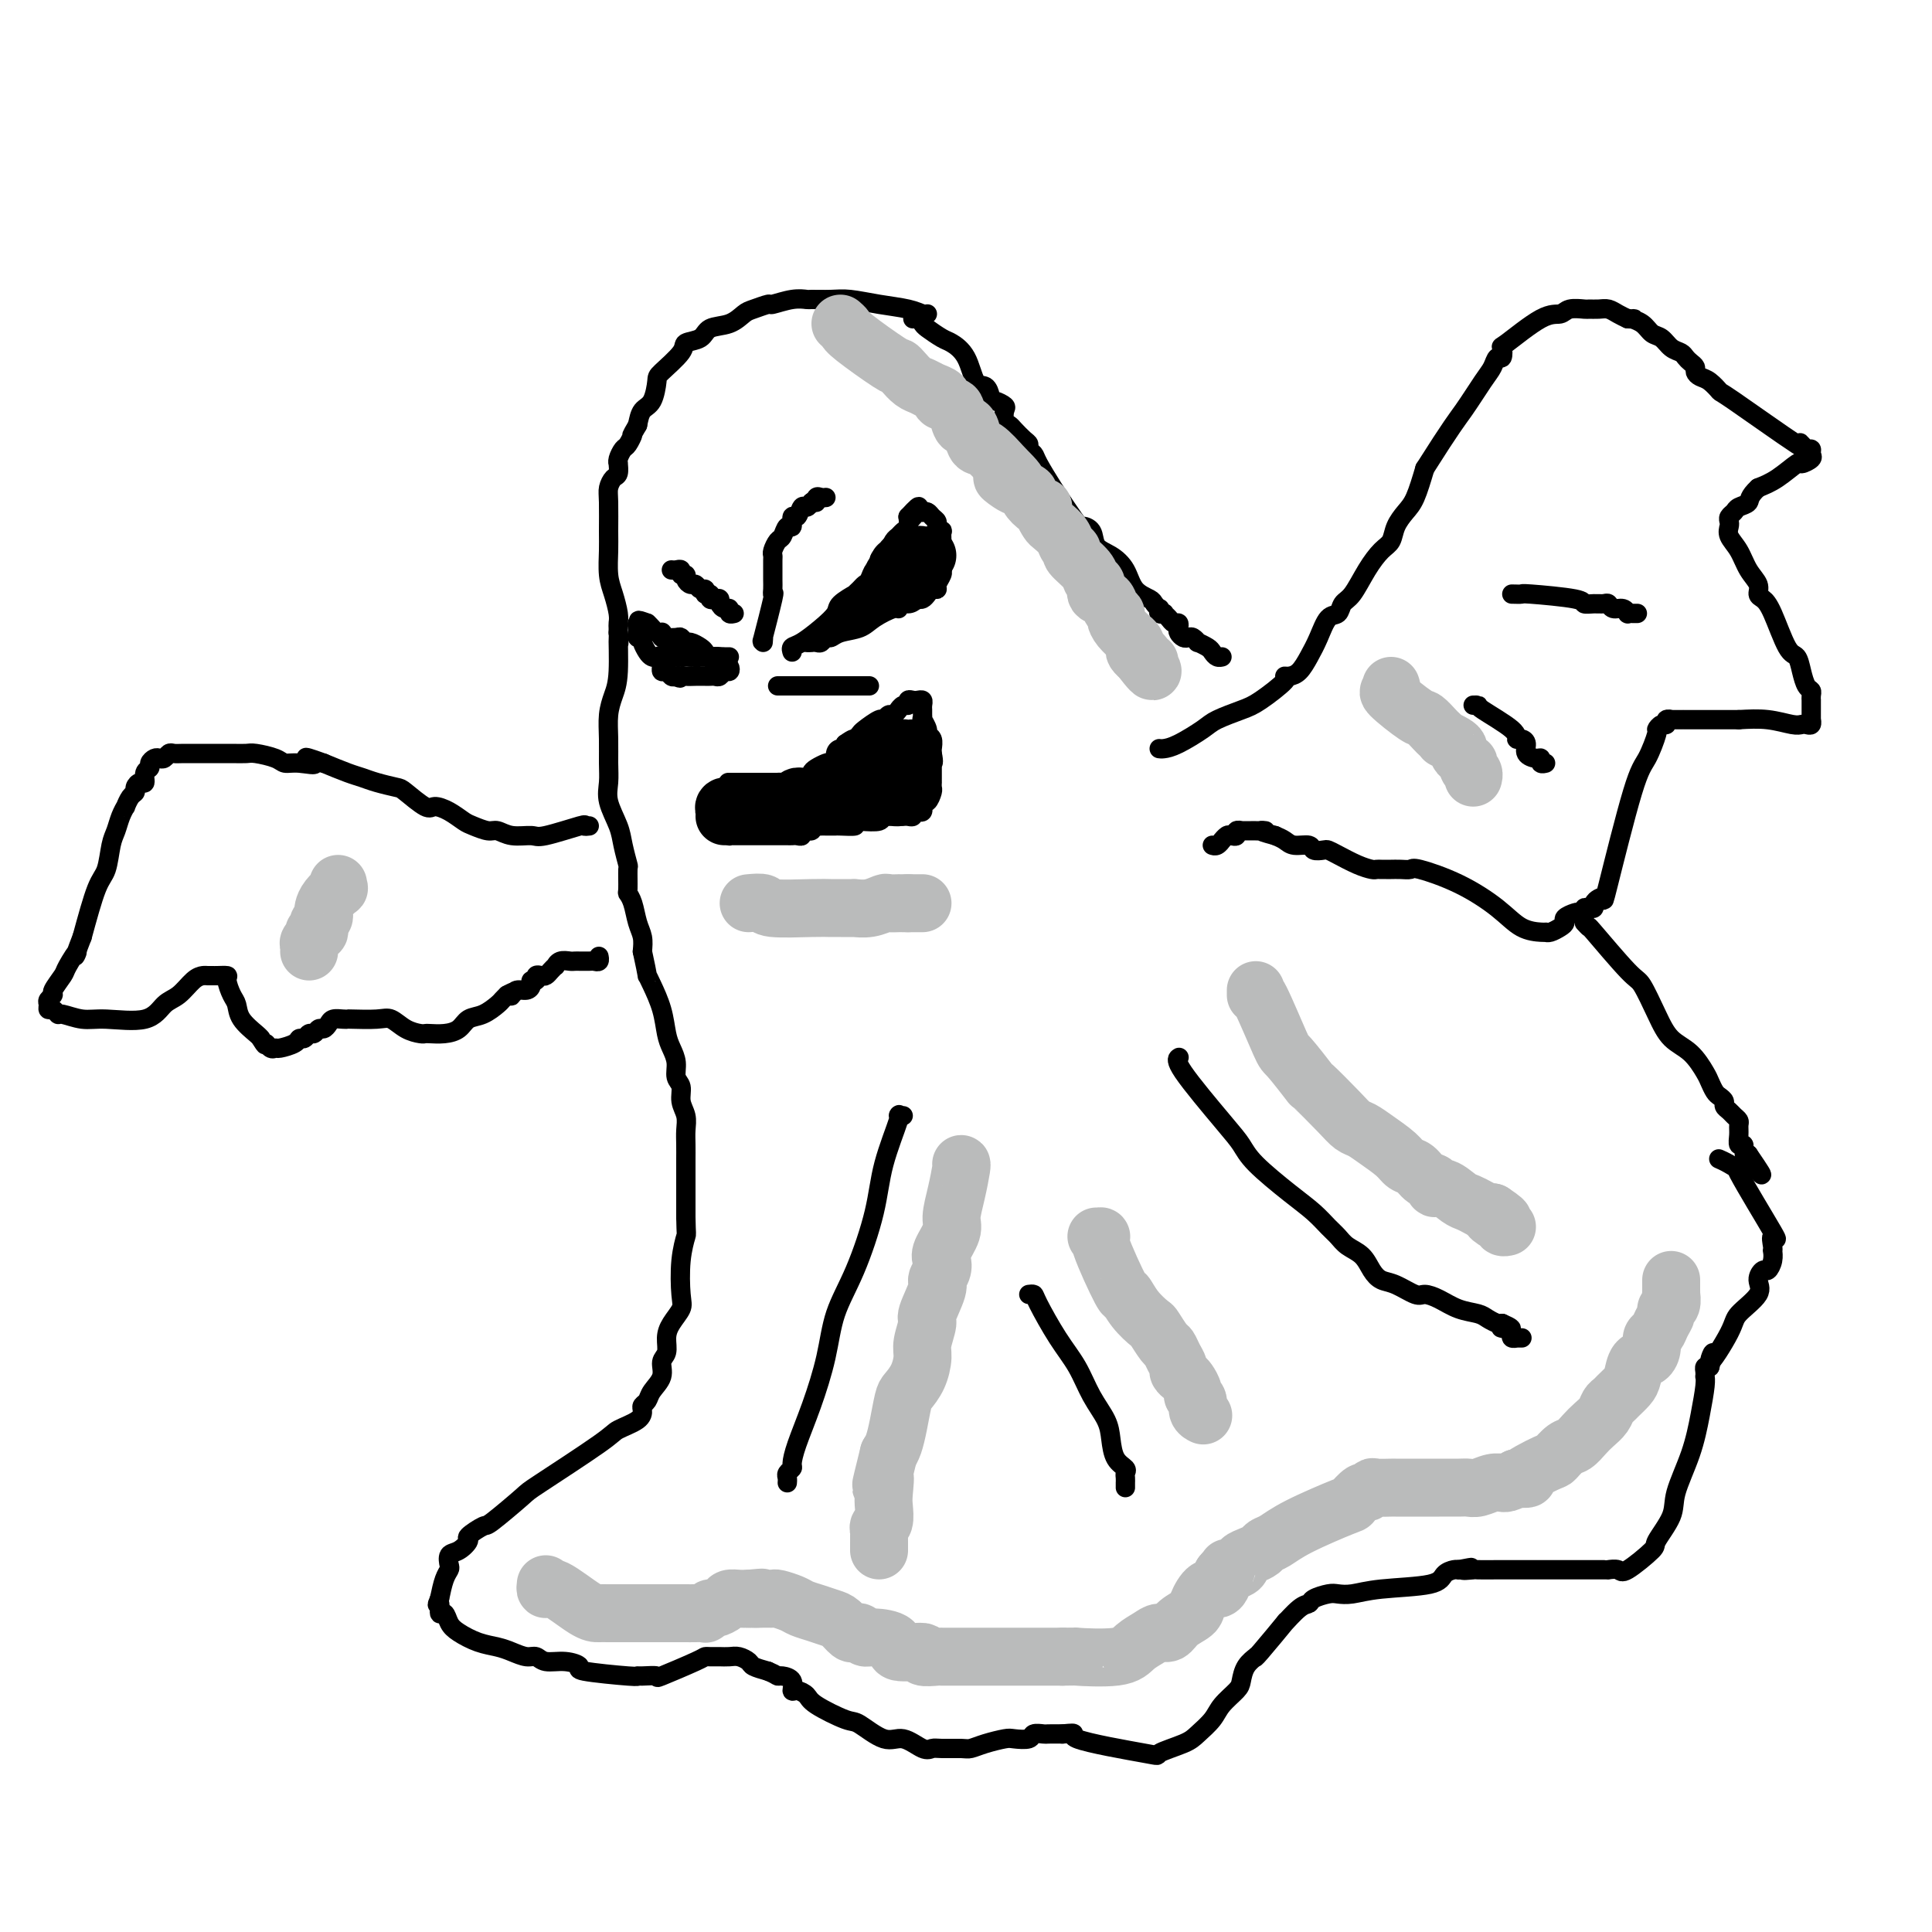<svg viewBox='0 0 400 400' version='1.1' xmlns='http://www.w3.org/2000/svg' xmlns:xlink='http://www.w3.org/1999/xlink'><g fill='none' stroke='#000000' stroke-width='4' stroke-linecap='round' stroke-linejoin='round'><path d='M192,65c-0.223,0.091 -0.445,0.182 -1,0c-0.555,-0.182 -1.442,-0.637 -3,-1c-1.558,-0.363 -3.789,-0.633 -6,-1c-2.211,-0.367 -4.404,-0.832 -6,-1c-1.596,-0.168 -2.596,-0.041 -4,0c-1.404,0.041 -3.211,-0.004 -4,0c-0.789,0.004 -0.561,0.057 -1,0c-0.439,-0.057 -1.545,-0.224 -3,0c-1.455,0.224 -3.259,0.837 -4,1c-0.741,0.163 -0.419,-0.126 -1,0c-0.581,0.126 -2.065,0.668 -3,1c-0.935,0.332 -1.319,0.456 -2,1c-0.681,0.544 -1.657,1.509 -3,2c-1.343,0.491 -3.054,0.510 -4,1c-0.946,0.490 -1.129,1.452 -2,2c-0.871,0.548 -2.432,0.682 -3,1c-0.568,0.318 -0.145,0.819 -1,2c-0.855,1.181 -2.989,3.043 -4,4c-1.011,0.957 -0.900,1.009 -1,2c-0.100,0.991 -0.412,2.921 -1,4c-0.588,1.079 -1.454,1.308 -2,2c-0.546,0.692 -0.773,1.846 -1,3'/><path d='M132,88c-1.725,2.970 -1.036,1.896 -1,2c0.036,0.104 -0.579,1.385 -1,2c-0.421,0.615 -0.648,0.564 -1,1c-0.352,0.436 -0.829,1.359 -1,2c-0.171,0.641 -0.035,1.001 0,1c0.035,-0.001 -0.029,-0.362 0,0c0.029,0.362 0.151,1.448 0,2c-0.151,0.552 -0.576,0.572 -1,1c-0.424,0.428 -0.846,1.265 -1,2c-0.154,0.735 -0.038,1.367 0,3c0.038,1.633 -0.000,4.265 0,6c0.000,1.735 0.038,2.573 0,4c-0.038,1.427 -0.154,3.443 0,5c0.154,1.557 0.577,2.655 1,4c0.423,1.345 0.845,2.938 1,4c0.155,1.062 0.042,1.594 0,2c-0.042,0.406 -0.012,0.688 0,1c0.012,0.312 0.006,0.656 0,1'/><path d='M128,131c0.298,4.511 0.041,0.789 0,1c-0.041,0.211 0.132,4.356 0,7c-0.132,2.644 -0.571,3.789 -1,5c-0.429,1.211 -0.849,2.489 -1,4c-0.151,1.511 -0.034,3.254 0,5c0.034,1.746 -0.016,3.494 0,5c0.016,1.506 0.099,2.769 0,4c-0.099,1.231 -0.380,2.431 0,4c0.380,1.569 1.423,3.507 2,5c0.577,1.493 0.690,2.543 1,4c0.310,1.457 0.818,3.323 1,4c0.182,0.677 0.037,0.166 0,1c-0.037,0.834 0.032,3.013 0,4c-0.032,0.987 -0.166,0.781 0,1c0.166,0.219 0.632,0.863 1,2c0.368,1.137 0.637,2.768 1,4c0.363,1.232 0.818,2.066 1,3c0.182,0.934 0.091,1.967 0,3'/><path d='M133,197c1.278,5.869 0.972,5.042 1,5c0.028,-0.042 0.390,0.701 1,2c0.610,1.299 1.469,3.153 2,5c0.531,1.847 0.735,3.687 1,5c0.265,1.313 0.592,2.098 1,3c0.408,0.902 0.898,1.921 1,3c0.102,1.079 -0.183,2.217 0,3c0.183,0.783 0.834,1.209 1,2c0.166,0.791 -0.152,1.946 0,3c0.152,1.054 0.773,2.007 1,3c0.227,0.993 0.061,2.024 0,3c-0.061,0.976 -0.016,1.896 0,3c0.016,1.104 0.004,2.393 0,3c-0.004,0.607 -0.001,0.531 0,1c0.001,0.469 0.000,1.482 0,2c-0.000,0.518 -0.000,0.541 0,1c0.000,0.459 0.000,1.354 0,2c-0.000,0.646 -0.000,1.042 0,2c0.000,0.958 0.000,2.479 0,4'/><path d='M142,252c0.059,3.955 0.205,3.342 0,4c-0.205,0.658 -0.763,2.588 -1,5c-0.237,2.412 -0.153,5.308 0,7c0.153,1.692 0.377,2.182 0,3c-0.377,0.818 -1.353,1.965 -2,3c-0.647,1.035 -0.965,1.957 -1,3c-0.035,1.043 0.212,2.205 0,3c-0.212,0.795 -0.884,1.221 -1,2c-0.116,0.779 0.323,1.910 0,3c-0.323,1.090 -1.407,2.140 -2,3c-0.593,0.860 -0.695,1.529 -1,2c-0.305,0.471 -0.814,0.743 -1,1c-0.186,0.257 -0.050,0.500 0,1c0.050,0.500 0.015,1.257 -1,2c-1.015,0.743 -3.012,1.471 -4,2c-0.988,0.529 -0.969,0.858 -4,3c-3.031,2.142 -9.111,6.098 -12,8c-2.889,1.902 -2.587,1.751 -4,3c-1.413,1.249 -4.542,3.897 -6,5c-1.458,1.103 -1.246,0.662 -2,1c-0.754,0.338 -2.475,1.456 -3,2c-0.525,0.544 0.147,0.512 0,1c-0.147,0.488 -1.114,1.494 -2,2c-0.886,0.506 -1.690,0.511 -2,1c-0.310,0.489 -0.124,1.461 0,2c0.124,0.539 0.187,0.645 0,1c-0.187,0.355 -0.625,0.959 -1,2c-0.375,1.041 -0.688,2.521 -1,4'/><path d='M91,331c-0.915,2.109 -0.202,0.883 0,1c0.202,0.117 -0.106,1.579 0,2c0.106,0.421 0.626,-0.200 1,0c0.374,0.200 0.603,1.219 1,2c0.397,0.781 0.964,1.324 2,2c1.036,0.676 2.543,1.487 4,2c1.457,0.513 2.864,0.730 4,1c1.136,0.270 2.001,0.593 3,1c0.999,0.407 2.133,0.897 3,1c0.867,0.103 1.467,-0.180 2,0c0.533,0.180 0.998,0.822 2,1c1.002,0.178 2.541,-0.110 4,0c1.459,0.110 2.836,0.618 3,1c0.164,0.382 -0.886,0.637 1,1c1.886,0.363 6.709,0.832 9,1c2.291,0.168 2.050,0.035 2,0c-0.050,-0.035 0.091,0.029 1,0c0.909,-0.029 2.586,-0.151 3,0c0.414,0.151 -0.436,0.576 1,0c1.436,-0.576 5.157,-2.155 7,-3c1.843,-0.845 1.806,-0.958 2,-1c0.194,-0.042 0.618,-0.012 1,0c0.382,0.012 0.722,0.006 1,0c0.278,-0.006 0.493,-0.013 1,0c0.507,0.013 1.307,0.045 2,0c0.693,-0.045 1.278,-0.167 2,0c0.722,0.167 1.579,0.622 2,1c0.421,0.378 0.406,0.679 1,1c0.594,0.321 1.797,0.660 3,1'/><path d='M159,346c1.663,0.698 1.821,0.943 2,1c0.179,0.057 0.381,-0.073 1,0c0.619,0.073 1.656,0.350 2,1c0.344,0.650 -0.006,1.674 0,2c0.006,0.326 0.369,-0.045 1,0c0.631,0.045 1.530,0.507 2,1c0.470,0.493 0.512,1.016 2,2c1.488,0.984 4.422,2.429 6,3c1.578,0.571 1.799,0.268 3,1c1.201,0.732 3.384,2.497 5,3c1.616,0.503 2.667,-0.258 4,0c1.333,0.258 2.947,1.534 4,2c1.053,0.466 1.544,0.122 2,0c0.456,-0.122 0.879,-0.022 2,0c1.121,0.022 2.942,-0.033 4,0c1.058,0.033 1.352,0.153 2,0c0.648,-0.153 1.650,-0.581 3,-1c1.350,-0.419 3.048,-0.830 4,-1c0.952,-0.170 1.157,-0.098 2,0c0.843,0.098 2.325,0.222 3,0c0.675,-0.222 0.542,-0.792 1,-1c0.458,-0.208 1.508,-0.056 2,0c0.492,0.056 0.426,0.016 1,0c0.574,-0.016 1.787,-0.008 3,0'/><path d='M220,359c4.346,-0.413 0.710,0.056 3,1c2.290,0.944 10.504,2.363 14,3c3.496,0.637 2.272,0.491 3,0c0.728,-0.491 3.407,-1.329 5,-2c1.593,-0.671 2.101,-1.176 3,-2c0.899,-0.824 2.190,-1.967 3,-3c0.810,-1.033 1.139,-1.955 2,-3c0.861,-1.045 2.256,-2.214 3,-3c0.744,-0.786 0.839,-1.189 1,-2c0.161,-0.811 0.388,-2.031 1,-3c0.612,-0.969 1.608,-1.689 2,-2c0.392,-0.311 0.181,-0.213 0,0c-0.181,0.213 -0.332,0.541 1,-1c1.332,-1.541 4.148,-4.952 5,-6c0.852,-1.048 -0.259,0.265 0,0c0.259,-0.265 1.889,-2.110 3,-3c1.111,-0.890 1.703,-0.826 2,-1c0.297,-0.174 0.299,-0.586 1,-1c0.701,-0.414 2.100,-0.831 3,-1c0.900,-0.169 1.301,-0.090 2,0c0.699,0.090 1.696,0.192 3,0c1.304,-0.192 2.913,-0.678 6,-1c3.087,-0.322 7.650,-0.478 10,-1c2.350,-0.522 2.485,-1.408 3,-2c0.515,-0.592 1.408,-0.890 2,-1c0.592,-0.110 0.883,-0.031 1,0c0.117,0.031 0.058,0.016 0,0'/><path d='M302,325c4.749,-0.928 1.622,-0.249 1,0c-0.622,0.249 1.262,0.067 2,0c0.738,-0.067 0.331,-0.018 1,0c0.669,0.018 2.415,0.005 4,0c1.585,-0.005 3.007,-0.001 5,0c1.993,0.001 4.555,0.000 6,0c1.445,-0.000 1.774,-0.000 3,0c1.226,0.000 3.350,0.000 4,0c0.650,-0.000 -0.176,-0.000 0,0c0.176,0.000 1.352,0.000 2,0c0.648,-0.000 0.769,-0.001 1,0c0.231,0.001 0.572,0.004 1,0c0.428,-0.004 0.942,-0.015 1,0c0.058,0.015 -0.341,0.057 0,0c0.341,-0.057 1.423,-0.213 2,0c0.577,0.213 0.649,0.794 2,0c1.351,-0.794 3.979,-2.965 5,-4c1.021,-1.035 0.434,-0.936 1,-2c0.566,-1.064 2.285,-3.293 3,-5c0.715,-1.707 0.426,-2.892 1,-5c0.574,-2.108 2.010,-5.138 3,-8c0.990,-2.862 1.533,-5.554 2,-8c0.467,-2.446 0.856,-4.645 1,-6c0.144,-1.355 0.041,-1.866 0,-2c-0.041,-0.134 -0.021,0.108 0,0c0.021,-0.108 0.044,-0.568 0,-1c-0.044,-0.432 -0.155,-0.838 0,-1c0.155,-0.162 0.578,-0.081 1,0'/><path d='M354,283c1.628,-5.791 -0.300,-1.270 0,-1c0.300,0.270 2.830,-3.711 4,-6c1.170,-2.289 0.982,-2.885 2,-4c1.018,-1.115 3.243,-2.749 4,-4c0.757,-1.251 0.045,-2.118 0,-3c-0.045,-0.882 0.576,-1.777 1,-2c0.424,-0.223 0.650,0.226 1,0c0.350,-0.226 0.824,-1.128 1,-2c0.176,-0.872 0.054,-1.714 0,-2c-0.054,-0.286 -0.041,-0.016 0,0c0.041,0.016 0.111,-0.222 0,-1c-0.111,-0.778 -0.403,-2.096 0,-2c0.403,0.096 1.502,1.605 0,-1c-1.502,-2.605 -5.604,-9.325 -7,-12c-1.396,-2.675 -0.086,-1.305 0,-1c0.086,0.305 -1.054,-0.456 -2,-1c-0.946,-0.544 -1.699,-0.870 -2,-1c-0.301,-0.130 -0.151,-0.065 0,0'/><path d='M189,66c0.318,-0.098 0.636,-0.196 1,0c0.364,0.196 0.773,0.686 1,1c0.227,0.314 0.273,0.453 1,1c0.727,0.547 2.135,1.504 3,2c0.865,0.496 1.188,0.532 2,1c0.812,0.468 2.112,1.369 3,3c0.888,1.631 1.364,3.991 2,5c0.636,1.009 1.432,0.666 2,1c0.568,0.334 0.909,1.345 1,2c0.091,0.655 -0.067,0.953 0,1c0.067,0.047 0.361,-0.156 1,0c0.639,0.156 1.623,0.671 2,1c0.377,0.329 0.146,0.473 0,1c-0.146,0.527 -0.207,1.436 0,2c0.207,0.564 0.681,0.781 1,1c0.319,0.219 0.481,0.440 1,1c0.519,0.560 1.394,1.460 2,2c0.606,0.540 0.943,0.721 1,1c0.057,0.279 -0.164,0.655 0,1c0.164,0.345 0.714,0.660 1,1c0.286,0.340 0.308,0.707 1,2c0.692,1.293 2.055,3.512 3,5c0.945,1.488 1.473,2.244 2,3'/><path d='M220,104c3.885,5.755 3.597,5.144 4,5c0.403,-0.144 1.496,0.181 2,1c0.504,0.819 0.419,2.131 1,3c0.581,0.869 1.829,1.293 3,2c1.171,0.707 2.265,1.696 3,3c0.735,1.304 1.111,2.923 2,4c0.889,1.077 2.290,1.613 3,2c0.710,0.387 0.730,0.626 1,1c0.270,0.374 0.789,0.884 1,1c0.211,0.116 0.112,-0.162 0,0c-0.112,0.162 -0.237,0.765 0,1c0.237,0.235 0.838,0.101 1,0c0.162,-0.101 -0.114,-0.167 0,0c0.114,0.167 0.618,0.569 1,1c0.382,0.431 0.641,0.890 1,1c0.359,0.110 0.817,-0.128 1,0c0.183,0.128 0.090,0.622 0,1c-0.090,0.378 -0.178,0.641 0,1c0.178,0.359 0.620,0.813 1,1c0.380,0.187 0.697,0.106 1,0c0.303,-0.106 0.592,-0.236 1,0c0.408,0.236 0.935,0.837 1,1c0.065,0.163 -0.333,-0.114 0,0c0.333,0.114 1.396,0.619 2,1c0.604,0.381 0.750,0.638 1,1c0.250,0.362 0.606,0.828 1,1c0.394,0.172 0.827,0.049 1,0c0.173,-0.049 0.087,-0.025 0,0'/><path d='M240,155c0.220,0.035 0.439,0.069 1,0c0.561,-0.069 1.463,-0.243 3,-1c1.537,-0.757 3.709,-2.098 5,-3c1.291,-0.902 1.701,-1.366 3,-2c1.299,-0.634 3.489,-1.437 5,-2c1.511,-0.563 2.344,-0.884 4,-2c1.656,-1.116 4.134,-3.025 5,-4c0.866,-0.975 0.119,-1.015 0,-1c-0.119,0.015 0.391,0.084 1,0c0.609,-0.084 1.319,-0.322 2,-1c0.681,-0.678 1.334,-1.796 2,-3c0.666,-1.204 1.347,-2.494 2,-4c0.653,-1.506 1.280,-3.228 2,-4c0.720,-0.772 1.533,-0.595 2,-1c0.467,-0.405 0.587,-1.392 1,-2c0.413,-0.608 1.118,-0.837 2,-2c0.882,-1.163 1.941,-3.260 3,-5c1.059,-1.740 2.118,-3.124 3,-4c0.882,-0.876 1.587,-1.243 2,-2c0.413,-0.757 0.533,-1.904 1,-3c0.467,-1.096 1.279,-2.141 2,-3c0.721,-0.859 1.349,-1.531 2,-3c0.651,-1.469 1.326,-3.734 2,-6'/><path d='M295,97c5.621,-8.891 6.673,-10.117 8,-12c1.327,-1.883 2.931,-4.421 4,-6c1.069,-1.579 1.605,-2.198 2,-3c0.395,-0.802 0.650,-1.788 1,-2c0.350,-0.212 0.794,0.351 1,0c0.206,-0.351 0.175,-1.614 0,-2c-0.175,-0.386 -0.495,0.107 1,-1c1.495,-1.107 4.805,-3.813 7,-5c2.195,-1.187 3.273,-0.854 4,-1c0.727,-0.146 1.101,-0.772 2,-1c0.899,-0.228 2.324,-0.058 3,0c0.676,0.058 0.604,0.005 1,0c0.396,-0.005 1.261,0.040 2,0c0.739,-0.040 1.353,-0.165 2,0c0.647,0.165 1.328,0.618 2,1c0.672,0.382 1.336,0.691 2,1'/><path d='M337,66c2.297,0.124 1.038,-0.065 1,0c-0.038,0.065 1.145,0.385 2,1c0.855,0.615 1.381,1.527 2,2c0.619,0.473 1.331,0.508 2,1c0.669,0.492 1.293,1.441 2,2c0.707,0.559 1.495,0.727 2,1c0.505,0.273 0.726,0.651 1,1c0.274,0.349 0.601,0.670 1,1c0.399,0.330 0.871,0.671 1,1c0.129,0.329 -0.086,0.647 0,1c0.086,0.353 0.474,0.741 1,1c0.526,0.259 1.191,0.388 2,1c0.809,0.612 1.761,1.708 2,2c0.239,0.292 -0.234,-0.219 3,2c3.234,2.219 10.177,7.168 13,9c2.823,1.832 1.526,0.546 1,0c-0.526,-0.546 -0.283,-0.354 0,0c0.283,0.354 0.604,0.870 1,1c0.396,0.130 0.866,-0.125 1,0c0.134,0.125 -0.067,0.632 0,1c0.067,0.368 0.402,0.599 0,1c-0.402,0.401 -1.541,0.974 -2,1c-0.459,0.026 -0.239,-0.493 -1,0c-0.761,0.493 -2.503,1.998 -4,3c-1.497,1.002 -2.748,1.501 -4,2'/><path d='M364,101c-2.045,1.869 -1.658,2.543 -2,3c-0.342,0.457 -1.412,0.699 -2,1c-0.588,0.301 -0.695,0.660 -1,1c-0.305,0.340 -0.808,0.659 -1,1c-0.192,0.341 -0.074,0.703 0,1c0.074,0.297 0.105,0.530 0,1c-0.105,0.470 -0.344,1.176 0,2c0.344,0.824 1.272,1.764 2,3c0.728,1.236 1.258,2.767 2,4c0.742,1.233 1.697,2.170 2,3c0.303,0.830 -0.045,1.555 0,2c0.045,0.445 0.484,0.611 1,1c0.516,0.389 1.108,1.001 2,3c0.892,1.999 2.085,5.386 3,7c0.915,1.614 1.552,1.454 2,2c0.448,0.546 0.709,1.797 1,3c0.291,1.203 0.614,2.359 1,3c0.386,0.641 0.835,0.766 1,1c0.165,0.234 0.044,0.578 0,1c-0.044,0.422 -0.012,0.921 0,1c0.012,0.079 0.004,-0.262 0,0c-0.004,0.262 -0.004,1.128 0,2c0.004,0.872 0.012,1.750 0,2c-0.012,0.250 -0.046,-0.128 0,0c0.046,0.128 0.170,0.763 0,1c-0.170,0.237 -0.634,0.077 -1,0c-0.366,-0.077 -0.634,-0.072 -1,0c-0.366,0.072 -0.829,0.212 -2,0c-1.171,-0.212 -3.049,-0.775 -5,-1c-1.951,-0.225 -3.976,-0.113 -6,0'/><path d='M360,149c-3.764,0.001 -5.673,0.004 -8,0c-2.327,-0.004 -5.071,-0.016 -6,0c-0.929,0.016 -0.043,0.061 0,0c0.043,-0.061 -0.757,-0.227 -1,0c-0.243,0.227 0.073,0.848 0,1c-0.073,0.152 -0.534,-0.165 -1,0c-0.466,0.165 -0.938,0.813 -1,1c-0.062,0.187 0.285,-0.087 0,1c-0.285,1.087 -1.204,3.534 -2,5c-0.796,1.466 -1.471,1.951 -3,7c-1.529,5.049 -3.911,14.663 -5,19c-1.089,4.337 -0.883,3.397 -1,3c-0.117,-0.397 -0.557,-0.251 -1,0c-0.443,0.251 -0.889,0.607 -1,1c-0.111,0.393 0.114,0.824 0,1c-0.114,0.176 -0.567,0.099 -1,0c-0.433,-0.099 -0.847,-0.219 -1,0c-0.153,0.219 -0.044,0.777 0,1c0.044,0.223 0.022,0.112 0,0'/><path d='M328,189c-0.818,0.477 -0.862,0.169 -1,0c-0.138,-0.169 -0.369,-0.199 -1,0c-0.631,0.199 -1.661,0.628 -2,1c-0.339,0.372 0.015,0.688 0,1c-0.015,0.312 -0.397,0.620 -1,1c-0.603,0.380 -1.427,0.833 -2,1c-0.573,0.167 -0.895,0.048 -1,0c-0.105,-0.048 0.006,-0.025 0,0c-0.006,0.025 -0.128,0.052 -1,0c-0.872,-0.052 -2.495,-0.182 -4,-1c-1.505,-0.818 -2.892,-2.324 -5,-4c-2.108,-1.676 -4.936,-3.521 -8,-5c-3.064,-1.479 -6.365,-2.593 -8,-3c-1.635,-0.407 -1.604,-0.109 -2,0c-0.396,0.109 -1.220,0.029 -2,0c-0.780,-0.029 -1.517,-0.007 -2,0c-0.483,0.007 -0.712,-0.000 -1,0c-0.288,0.000 -0.637,0.008 -1,0c-0.363,-0.008 -0.742,-0.030 -1,0c-0.258,0.030 -0.397,0.113 -1,0c-0.603,-0.113 -1.671,-0.421 -3,-1c-1.329,-0.579 -2.917,-1.427 -4,-2c-1.083,-0.573 -1.659,-0.871 -2,-1c-0.341,-0.129 -0.447,-0.090 -1,0c-0.553,0.090 -1.551,0.231 -2,0c-0.449,-0.231 -0.347,-0.835 -1,-1c-0.653,-0.165 -2.060,0.109 -3,0c-0.940,-0.109 -1.411,-0.603 -2,-1c-0.589,-0.397 -1.294,-0.699 -2,-1'/><path d='M264,173c-4.980,-1.309 -2.429,-1.083 -2,-1c0.429,0.083 -1.262,0.021 -2,0c-0.738,-0.021 -0.523,-0.002 -1,0c-0.477,0.002 -1.648,-0.013 -2,0c-0.352,0.013 0.113,0.055 0,0c-0.113,-0.055 -0.805,-0.207 -1,0c-0.195,0.207 0.106,0.772 0,1c-0.106,0.228 -0.620,0.117 -1,0c-0.380,-0.117 -0.627,-0.242 -1,0c-0.373,0.242 -0.871,0.849 -1,1c-0.129,0.151 0.110,-0.155 0,0c-0.110,0.155 -0.568,0.773 -1,1c-0.432,0.227 -0.838,0.065 -1,0c-0.162,-0.065 -0.081,-0.032 0,0'/><path d='M328,191c0.503,0.538 1.005,1.076 1,1c-0.005,-0.076 -0.519,-0.768 1,1c1.519,1.768 5.071,5.994 7,8c1.929,2.006 2.237,1.791 3,3c0.763,1.209 1.983,3.843 3,6c1.017,2.157 1.831,3.839 3,5c1.169,1.161 2.694,1.803 4,3c1.306,1.197 2.392,2.951 3,4c0.608,1.049 0.736,1.394 1,2c0.264,0.606 0.662,1.472 1,2c0.338,0.528 0.615,0.719 1,1c0.385,0.281 0.877,0.653 1,1c0.123,0.347 -0.125,0.670 0,1c0.125,0.330 0.622,0.668 1,1c0.378,0.332 0.636,0.657 1,1c0.364,0.343 0.834,0.704 1,1c0.166,0.296 0.030,0.527 0,1c-0.030,0.473 0.047,1.187 0,2c-0.047,0.813 -0.219,1.723 0,2c0.219,0.277 0.828,-0.079 1,0c0.172,0.079 -0.094,0.594 0,1c0.094,0.406 0.547,0.703 1,1'/><path d='M362,239c5.289,7.689 1.511,2.911 0,1c-1.511,-1.911 -0.756,-0.956 0,0'/><path d='M187,231c-0.504,0.101 -1.008,0.201 -1,0c0.008,-0.201 0.528,-0.704 0,1c-0.528,1.704 -2.105,5.613 -3,9c-0.895,3.387 -1.110,6.251 -2,10c-0.890,3.749 -2.455,8.382 -4,12c-1.545,3.618 -3.069,6.220 -4,9c-0.931,2.780 -1.268,5.739 -2,9c-0.732,3.261 -1.860,6.824 -3,10c-1.140,3.176 -2.291,5.964 -3,8c-0.709,2.036 -0.974,3.320 -1,4c-0.026,0.680 0.189,0.757 0,1c-0.189,0.243 -0.783,0.653 -1,1c-0.217,0.347 -0.059,0.632 0,1c0.059,0.368 0.017,0.819 0,1c-0.017,0.181 -0.008,0.090 0,0'/><path d='M213,268c0.403,-0.052 0.806,-0.104 1,0c0.194,0.104 0.178,0.366 1,2c0.822,1.634 2.483,4.642 4,7c1.517,2.358 2.892,4.067 4,6c1.108,1.933 1.951,4.090 3,6c1.049,1.910 2.306,3.573 3,5c0.694,1.427 0.827,2.620 1,4c0.173,1.380 0.386,2.948 1,4c0.614,1.052 1.629,1.587 2,2c0.371,0.413 0.100,0.703 0,1c-0.100,0.297 -0.027,0.602 0,1c0.027,0.398 0.007,0.890 0,1c-0.007,0.110 -0.002,-0.163 0,0c0.002,0.163 0.001,0.761 0,1c-0.001,0.239 -0.000,0.120 0,0'/><path d='M122,171c-0.505,0.061 -1.009,0.123 -1,0c0.009,-0.123 0.532,-0.429 -1,0c-1.532,0.429 -5.119,1.594 -7,2c-1.881,0.406 -2.055,0.053 -3,0c-0.945,-0.053 -2.661,0.194 -4,0c-1.339,-0.194 -2.301,-0.829 -3,-1c-0.699,-0.171 -1.136,0.121 -2,0c-0.864,-0.121 -2.155,-0.657 -3,-1c-0.845,-0.343 -1.246,-0.495 -2,-1c-0.754,-0.505 -1.863,-1.364 -3,-2c-1.137,-0.636 -2.303,-1.049 -3,-1c-0.697,0.049 -0.924,0.560 -2,0c-1.076,-0.560 -3.000,-2.191 -4,-3c-1.000,-0.809 -1.077,-0.797 -2,-1c-0.923,-0.203 -2.691,-0.621 -4,-1c-1.309,-0.379 -2.160,-0.717 -3,-1c-0.840,-0.283 -1.669,-0.509 -3,-1c-1.331,-0.491 -3.166,-1.245 -5,-2'/><path d='M67,158c-6.349,-2.317 -2.720,-0.611 -2,0c0.720,0.611 -1.469,0.125 -3,0c-1.531,-0.125 -2.404,0.110 -3,0c-0.596,-0.110 -0.915,-0.565 -2,-1c-1.085,-0.435 -2.937,-0.848 -4,-1c-1.063,-0.152 -1.338,-0.041 -2,0c-0.662,0.041 -1.711,0.011 -3,0c-1.289,-0.011 -2.818,-0.004 -4,0c-1.182,0.004 -2.019,0.005 -3,0c-0.981,-0.005 -2.108,-0.015 -3,0c-0.892,0.015 -1.548,0.056 -2,0c-0.452,-0.056 -0.700,-0.208 -1,0c-0.300,0.208 -0.654,0.777 -1,1c-0.346,0.223 -0.685,0.100 -1,0c-0.315,-0.100 -0.605,-0.177 -1,0c-0.395,0.177 -0.893,0.607 -1,1c-0.107,0.393 0.178,0.749 0,1c-0.178,0.251 -0.817,0.396 -1,1c-0.183,0.604 0.092,1.666 0,2c-0.092,0.334 -0.550,-0.060 -1,0c-0.450,0.060 -0.890,0.575 -1,1c-0.110,0.425 0.111,0.760 0,1c-0.111,0.240 -0.555,0.385 -1,1c-0.445,0.615 -0.893,1.698 -1,2c-0.107,0.302 0.127,-0.179 0,0c-0.127,0.179 -0.614,1.018 -1,2c-0.386,0.982 -0.673,2.106 -1,3c-0.327,0.894 -0.696,1.559 -1,3c-0.304,1.441 -0.543,3.657 -1,5c-0.457,1.343 -1.130,1.812 -2,4c-0.870,2.188 -1.935,6.094 -3,10'/><path d='M17,194c-2.433,6.242 -1.015,3.346 -1,3c0.015,-0.346 -1.373,1.858 -2,3c-0.627,1.142 -0.493,1.223 -1,2c-0.507,0.777 -1.653,2.251 -2,3c-0.347,0.749 0.106,0.774 0,1c-0.106,0.226 -0.771,0.653 -1,1c-0.229,0.347 -0.022,0.614 0,1c0.022,0.386 -0.140,0.892 0,1c0.140,0.108 0.581,-0.182 1,0c0.419,0.182 0.815,0.836 1,1c0.185,0.164 0.160,-0.162 1,0c0.840,0.162 2.545,0.813 4,1c1.455,0.187 2.658,-0.090 5,0c2.342,0.090 5.821,0.546 8,0c2.179,-0.546 3.056,-2.094 4,-3c0.944,-0.906 1.955,-1.171 3,-2c1.045,-0.829 2.124,-2.222 3,-3c0.876,-0.778 1.549,-0.941 2,-1c0.451,-0.059 0.680,-0.015 1,0c0.320,0.015 0.729,-0.000 1,0c0.271,0.000 0.402,0.016 1,0c0.598,-0.016 1.664,-0.062 2,0c0.336,0.062 -0.057,0.234 0,1c0.057,0.766 0.565,2.128 1,3c0.435,0.872 0.797,1.254 1,2c0.203,0.746 0.247,1.855 1,3c0.753,1.145 2.215,2.327 3,3c0.785,0.673 0.892,0.836 1,1'/><path d='M54,215c1.264,2.176 0.924,1.116 1,1c0.076,-0.116 0.570,0.711 1,1c0.430,0.289 0.798,0.040 1,0c0.202,-0.040 0.239,0.129 1,0c0.761,-0.129 2.245,-0.555 3,-1c0.755,-0.445 0.780,-0.908 1,-1c0.220,-0.092 0.636,0.186 1,0c0.364,-0.186 0.675,-0.837 1,-1c0.325,-0.163 0.663,0.163 1,0c0.337,-0.163 0.671,-0.814 1,-1c0.329,-0.186 0.652,0.094 1,0c0.348,-0.094 0.719,-0.561 1,-1c0.281,-0.439 0.470,-0.849 1,-1c0.530,-0.151 1.401,-0.042 2,0c0.599,0.042 0.925,0.018 1,0c0.075,-0.018 -0.103,-0.029 1,0c1.103,0.029 3.486,0.099 5,0c1.514,-0.099 2.158,-0.366 3,0c0.842,0.366 1.880,1.367 3,2c1.120,0.633 2.320,0.900 3,1c0.680,0.100 0.839,0.034 1,0c0.161,-0.034 0.325,-0.035 1,0c0.675,0.035 1.862,0.108 3,0c1.138,-0.108 2.227,-0.396 3,-1c0.773,-0.604 1.229,-1.524 2,-2c0.771,-0.476 1.856,-0.509 3,-1c1.144,-0.491 2.346,-1.440 3,-2c0.654,-0.560 0.758,-0.731 1,-1c0.242,-0.269 0.621,-0.634 1,-1'/><path d='M105,206c2.246,-1.255 1.362,-0.391 1,0c-0.362,0.391 -0.203,0.311 0,0c0.203,-0.311 0.451,-0.853 1,-1c0.549,-0.147 1.400,0.100 2,0c0.600,-0.100 0.948,-0.549 1,-1c0.052,-0.451 -0.193,-0.905 0,-1c0.193,-0.095 0.825,0.168 1,0c0.175,-0.168 -0.107,-0.767 0,-1c0.107,-0.233 0.602,-0.100 1,0c0.398,0.100 0.697,0.167 1,0c0.303,-0.167 0.610,-0.566 1,-1c0.390,-0.434 0.864,-0.901 1,-1c0.136,-0.099 -0.064,0.170 0,0c0.064,-0.170 0.394,-0.778 1,-1c0.606,-0.222 1.490,-0.060 2,0c0.510,0.060 0.647,0.016 1,0c0.353,-0.016 0.921,-0.003 1,0c0.079,0.003 -0.333,-0.003 0,0c0.333,0.003 1.410,0.015 2,0c0.590,-0.015 0.694,-0.055 1,0c0.306,0.055 0.813,0.207 1,0c0.187,-0.207 0.053,-0.773 0,-1c-0.053,-0.227 -0.027,-0.113 0,0'/><path d='M164,135c-0.129,-0.379 -0.258,-0.758 0,-1c0.258,-0.242 0.904,-0.346 2,-1c1.096,-0.654 2.643,-1.859 4,-3c1.357,-1.141 2.524,-2.218 3,-3c0.476,-0.782 0.260,-1.271 1,-2c0.740,-0.729 2.436,-1.700 3,-2c0.564,-0.300 -0.004,0.069 0,0c0.004,-0.069 0.579,-0.577 1,-1c0.421,-0.423 0.686,-0.761 1,-1c0.314,-0.239 0.675,-0.379 1,-1c0.325,-0.621 0.612,-1.724 1,-2c0.388,-0.276 0.878,0.273 1,0c0.122,-0.273 -0.122,-1.368 0,-2c0.122,-0.632 0.610,-0.799 1,-1c0.390,-0.201 0.683,-0.434 1,-1c0.317,-0.566 0.660,-1.464 1,-2c0.340,-0.536 0.679,-0.711 1,-1c0.321,-0.289 0.625,-0.693 1,-1c0.375,-0.307 0.821,-0.516 1,-1c0.179,-0.484 0.089,-1.242 0,-2'/><path d='M188,107c3.896,-4.271 1.635,-0.949 1,0c-0.635,0.949 0.354,-0.475 1,-1c0.646,-0.525 0.948,-0.152 1,0c0.052,0.152 -0.145,0.082 0,0c0.145,-0.082 0.631,-0.175 1,0c0.369,0.175 0.621,0.620 1,1c0.379,0.380 0.886,0.697 1,1c0.114,0.303 -0.166,0.592 0,1c0.166,0.408 0.776,0.935 1,1c0.224,0.065 0.060,-0.334 0,0c-0.060,0.334 -0.016,1.399 0,2c0.016,0.601 0.004,0.738 0,1c-0.004,0.262 -0.001,0.648 0,1c0.001,0.352 0.000,0.668 0,1c-0.000,0.332 0.001,0.679 0,1c-0.001,0.321 -0.004,0.614 0,1c0.004,0.386 0.016,0.864 0,1c-0.016,0.136 -0.060,-0.069 0,0c0.060,0.069 0.223,0.414 0,1c-0.223,0.586 -0.833,1.415 -1,2c-0.167,0.585 0.110,0.928 0,1c-0.110,0.072 -0.607,-0.125 -1,0c-0.393,0.125 -0.683,0.572 -1,1c-0.317,0.428 -0.662,0.837 -1,1c-0.338,0.163 -0.669,0.082 -1,0'/><path d='M190,124c-0.950,0.709 -1.325,0.980 -2,1c-0.675,0.020 -1.649,-0.212 -2,0c-0.351,0.212 -0.079,0.869 0,1c0.079,0.131 -0.034,-0.262 -1,0c-0.966,0.262 -2.784,1.179 -4,2c-1.216,0.821 -1.832,1.544 -3,2c-1.168,0.456 -2.890,0.644 -4,1c-1.110,0.356 -1.608,0.880 -2,1c-0.392,0.120 -0.678,-0.164 -1,0c-0.322,0.164 -0.679,0.776 -1,1c-0.321,0.224 -0.605,0.060 -1,0c-0.395,-0.060 -0.900,-0.017 -1,0c-0.100,0.017 0.206,0.009 0,0c-0.206,-0.009 -0.924,-0.020 -1,0c-0.076,0.020 0.488,0.070 1,0c0.512,-0.070 0.970,-0.260 2,-1c1.030,-0.740 2.632,-2.031 4,-3c1.368,-0.969 2.503,-1.617 3,-2c0.497,-0.383 0.357,-0.500 1,-1c0.643,-0.500 2.069,-1.381 3,-2c0.931,-0.619 1.366,-0.974 2,-1c0.634,-0.026 1.467,0.278 2,0c0.533,-0.278 0.767,-1.139 1,-2'/><path d='M186,121c2.741,-1.791 0.595,-0.269 0,0c-0.595,0.269 0.361,-0.716 1,-1c0.639,-0.284 0.960,0.134 1,0c0.040,-0.134 -0.200,-0.821 0,-1c0.200,-0.179 0.842,0.149 1,0c0.158,-0.149 -0.168,-0.775 0,-1c0.168,-0.225 0.830,-0.049 1,0c0.170,0.049 -0.150,-0.028 0,0c0.150,0.028 0.772,0.161 1,0c0.228,-0.161 0.061,-0.617 0,-1c-0.061,-0.383 -0.017,-0.694 0,-1c0.017,-0.306 0.005,-0.608 0,-1c-0.005,-0.392 -0.004,-0.876 0,-1c0.004,-0.124 0.012,0.110 0,0c-0.012,-0.110 -0.045,-0.565 0,-1c0.045,-0.435 0.167,-0.848 0,-1c-0.167,-0.152 -0.622,-0.041 -1,0c-0.378,0.041 -0.679,0.012 -1,0c-0.321,-0.012 -0.660,-0.006 -1,0'/><path d='M188,112c-0.403,0.244 0.088,0.853 0,1c-0.088,0.147 -0.756,-0.168 -1,0c-0.244,0.168 -0.066,0.818 0,1c0.066,0.182 0.019,-0.105 0,0c-0.019,0.105 -0.009,0.603 0,1c0.009,0.397 0.016,0.694 0,1c-0.016,0.306 -0.057,0.622 0,1c0.057,0.378 0.211,0.820 0,1c-0.211,0.180 -0.789,0.100 -1,0c-0.211,-0.100 -0.057,-0.219 0,0c0.057,0.219 0.016,0.777 0,1c-0.016,0.223 -0.008,0.112 0,0'/><path d='M151,136c-0.363,0.007 -0.726,0.013 -1,0c-0.274,-0.013 -0.458,-0.046 -1,0c-0.542,0.046 -1.440,0.171 -2,0c-0.560,-0.171 -0.780,-0.638 -1,-1c-0.220,-0.362 -0.439,-0.619 -1,-1c-0.561,-0.381 -1.465,-0.887 -2,-1c-0.535,-0.113 -0.703,0.166 -1,0c-0.297,-0.166 -0.724,-0.775 -1,-1c-0.276,-0.225 -0.400,-0.064 -1,0c-0.600,0.064 -1.677,0.031 -2,0c-0.323,-0.031 0.107,-0.060 0,0c-0.107,0.060 -0.749,0.209 -1,0c-0.251,-0.209 -0.109,-0.777 0,-1c0.109,-0.223 0.184,-0.101 0,0c-0.184,0.101 -0.626,0.181 -1,0c-0.374,-0.181 -0.678,-0.623 -1,-1c-0.322,-0.377 -0.661,-0.688 -1,-1'/><path d='M134,129c-2.873,-1.086 -1.554,-0.302 -1,0c0.554,0.302 0.344,0.123 0,0c-0.344,-0.123 -0.820,-0.191 -1,0c-0.180,0.191 -0.062,0.639 0,1c0.062,0.361 0.068,0.635 0,1c-0.068,0.365 -0.212,0.822 0,1c0.212,0.178 0.778,0.076 1,0c0.222,-0.076 0.101,-0.125 0,0c-0.101,0.125 -0.181,0.424 0,1c0.181,0.576 0.623,1.430 1,2c0.377,0.570 0.690,0.855 1,1c0.310,0.145 0.618,0.148 1,0c0.382,-0.148 0.837,-0.447 1,0c0.163,0.447 0.032,1.640 0,2c-0.032,0.360 0.033,-0.114 0,0c-0.033,0.114 -0.163,0.814 0,1c0.163,0.186 0.621,-0.142 1,0c0.379,0.142 0.680,0.755 1,1c0.320,0.245 0.660,0.123 1,0'/><path d='M140,140c1.118,0.773 0.912,0.207 1,0c0.088,-0.207 0.472,-0.055 1,0c0.528,0.055 1.202,0.015 2,0c0.798,-0.015 1.719,-0.003 2,0c0.281,0.003 -0.080,-0.003 0,0c0.080,0.003 0.599,0.016 1,0c0.401,-0.016 0.683,-0.060 1,0c0.317,0.060 0.670,0.224 1,0c0.330,-0.224 0.636,-0.834 1,-1c0.364,-0.166 0.785,0.113 1,0c0.215,-0.113 0.226,-0.619 0,-1c-0.226,-0.381 -0.687,-0.638 -1,-1c-0.313,-0.362 -0.479,-0.829 -1,-1c-0.521,-0.171 -1.396,-0.046 -2,0c-0.604,0.046 -0.935,0.012 -1,0c-0.065,-0.012 0.137,-0.003 0,0c-0.137,0.003 -0.614,0.001 -1,0c-0.386,-0.001 -0.682,-0.000 -1,0c-0.318,0.000 -0.659,0.000 -1,0'/><path d='M143,136c-1.019,-0.464 -0.066,-0.123 0,0c0.066,0.123 -0.757,0.029 -1,0c-0.243,-0.029 0.092,0.006 0,0c-0.092,-0.006 -0.612,-0.053 -1,0c-0.388,0.053 -0.643,0.207 -1,0c-0.357,-0.207 -0.816,-0.773 -1,-1c-0.184,-0.227 -0.092,-0.113 0,0'/><path d='M158,133c0.061,-0.659 0.121,-1.317 0,-1c-0.121,0.317 -0.425,1.610 0,0c0.425,-1.610 1.578,-6.124 2,-8c0.422,-1.876 0.113,-1.114 0,-1c-0.113,0.114 -0.030,-0.421 0,-1c0.030,-0.579 0.008,-1.202 0,-2c-0.008,-0.798 -0.003,-1.771 0,-2c0.003,-0.229 0.004,0.285 0,0c-0.004,-0.285 -0.012,-1.370 0,-2c0.012,-0.630 0.044,-0.804 0,-1c-0.044,-0.196 -0.166,-0.415 0,-1c0.166,-0.585 0.618,-1.538 1,-2c0.382,-0.462 0.694,-0.433 1,-1c0.306,-0.567 0.607,-1.729 1,-2c0.393,-0.271 0.879,0.349 1,0c0.121,-0.349 -0.122,-1.665 0,-2c0.122,-0.335 0.610,0.312 1,0c0.390,-0.312 0.682,-1.584 1,-2c0.318,-0.416 0.662,0.024 1,0c0.338,-0.024 0.669,-0.512 1,-1'/><path d='M168,104c1.321,-1.177 1.125,-0.119 1,0c-0.125,0.119 -0.178,-0.700 0,-1c0.178,-0.300 0.586,-0.081 1,0c0.414,0.081 0.832,0.023 1,0c0.168,-0.023 0.084,-0.012 0,0'/><path d='M151,162c-0.197,-0.000 -0.394,-0.000 0,0c0.394,0.000 1.379,0.000 2,0c0.621,-0.000 0.878,-0.000 2,0c1.122,0.000 3.109,0.000 4,0c0.891,-0.000 0.686,-0.000 1,0c0.314,0.000 1.148,0.001 2,0c0.852,-0.001 1.721,-0.003 2,0c0.279,0.003 -0.031,0.012 0,0c0.031,-0.012 0.402,-0.044 1,0c0.598,0.044 1.421,0.166 2,0c0.579,-0.166 0.914,-0.619 1,-1c0.086,-0.381 -0.078,-0.689 0,-1c0.078,-0.311 0.398,-0.626 1,-1c0.602,-0.374 1.484,-0.808 2,-1c0.516,-0.192 0.664,-0.142 1,0c0.336,0.142 0.861,0.375 1,0c0.139,-0.375 -0.107,-1.358 0,-2c0.107,-0.642 0.567,-0.942 1,-1c0.433,-0.058 0.838,0.126 1,0c0.162,-0.126 0.081,-0.563 0,-1'/><path d='M175,154c1.943,-1.411 1.802,-0.937 2,-1c0.198,-0.063 0.736,-0.662 1,-1c0.264,-0.338 0.256,-0.415 1,-1c0.744,-0.585 2.242,-1.677 3,-2c0.758,-0.323 0.777,0.125 1,0c0.223,-0.125 0.651,-0.822 1,-1c0.349,-0.178 0.619,0.164 1,0c0.381,-0.164 0.872,-0.832 1,-1c0.128,-0.168 -0.106,0.165 0,0c0.106,-0.165 0.553,-0.829 1,-1c0.447,-0.171 0.894,0.149 1,0c0.106,-0.149 -0.129,-0.769 0,-1c0.129,-0.231 0.623,-0.073 1,0c0.377,0.073 0.637,0.061 1,0c0.363,-0.061 0.830,-0.170 1,0c0.170,0.170 0.045,0.618 0,1c-0.045,0.382 -0.008,0.697 0,1c0.008,0.303 -0.013,0.592 0,1c0.013,0.408 0.060,0.934 0,1c-0.060,0.066 -0.226,-0.330 0,0c0.226,0.330 0.845,1.384 1,2c0.155,0.616 -0.154,0.794 0,1c0.154,0.206 0.772,0.440 1,1c0.228,0.560 0.065,1.446 0,2c-0.065,0.554 -0.033,0.777 0,1'/><path d='M193,156c0.464,2.167 0.124,2.086 0,2c-0.124,-0.086 -0.033,-0.177 0,0c0.033,0.177 0.009,0.621 0,1c-0.009,0.379 -0.003,0.693 0,1c0.003,0.307 0.001,0.606 0,1c-0.001,0.394 -0.003,0.884 0,1c0.003,0.116 0.011,-0.142 0,0c-0.011,0.142 -0.041,0.683 0,1c0.041,0.317 0.154,0.410 0,1c-0.154,0.590 -0.577,1.679 -1,2c-0.423,0.321 -0.848,-0.124 -1,0c-0.152,0.124 -0.031,0.817 0,1c0.031,0.183 -0.029,-0.143 0,0c0.029,0.143 0.148,0.756 0,1c-0.148,0.244 -0.564,0.118 -1,0c-0.436,-0.118 -0.891,-0.228 -1,0c-0.109,0.228 0.127,0.793 0,1c-0.127,0.207 -0.616,0.054 -1,0c-0.384,-0.054 -0.664,-0.011 -1,0c-0.336,0.011 -0.728,-0.011 -1,0c-0.272,0.011 -0.423,0.054 -1,0c-0.577,-0.054 -1.578,-0.207 -2,0c-0.422,0.207 -0.263,0.773 -1,1c-0.737,0.227 -2.368,0.113 -4,0'/><path d='M178,170c-1.914,0.536 -0.698,0.876 -1,1c-0.302,0.124 -2.123,0.033 -3,0c-0.877,-0.033 -0.812,-0.009 -1,0c-0.188,0.009 -0.629,0.001 -1,0c-0.371,-0.001 -0.672,0.004 -1,0c-0.328,-0.004 -0.684,-0.016 -1,0c-0.316,0.016 -0.592,0.061 -1,0c-0.408,-0.061 -0.950,-0.226 -1,0c-0.050,0.226 0.390,0.845 0,1c-0.390,0.155 -1.610,-0.155 -2,0c-0.390,0.155 0.050,0.774 0,1c-0.050,0.226 -0.591,0.061 -1,0c-0.409,-0.061 -0.688,-0.016 -1,0c-0.312,0.016 -0.657,0.004 -1,0c-0.343,-0.004 -0.683,-0.001 -1,0c-0.317,0.001 -0.613,0.000 -1,0c-0.387,-0.000 -0.867,-0.000 -1,0c-0.133,0.000 0.082,0.000 0,0c-0.082,-0.000 -0.459,0.000 -1,0c-0.541,-0.000 -1.245,-0.000 -2,0c-0.755,0.000 -1.560,0.001 -2,0c-0.440,-0.001 -0.514,-0.003 -1,0c-0.486,0.003 -1.383,0.011 -2,0c-0.617,-0.011 -0.953,-0.042 -1,0c-0.047,0.042 0.193,0.155 0,0c-0.193,-0.155 -0.821,-0.580 -1,-1c-0.179,-0.420 0.092,-0.834 0,-1c-0.092,-0.166 -0.546,-0.083 -1,0'/><path d='M149,171c-2.629,-0.261 -0.702,0.088 0,0c0.702,-0.088 0.178,-0.612 0,-1c-0.178,-0.388 -0.010,-0.640 0,-1c0.010,-0.360 -0.138,-0.829 0,-1c0.138,-0.171 0.562,-0.046 1,0c0.438,0.046 0.891,0.012 1,0c0.109,-0.012 -0.125,-0.003 0,0c0.125,0.003 0.611,0.001 1,0c0.389,-0.001 0.682,-0.000 1,0c0.318,0.000 0.661,0.000 1,0c0.339,-0.000 0.673,-0.000 1,0c0.327,0.000 0.647,0.000 1,0c0.353,-0.000 0.738,-0.000 1,0c0.262,0.000 0.403,0.000 1,0c0.597,-0.000 1.652,-0.000 2,0c0.348,0.000 -0.012,0.000 0,0c0.012,-0.000 0.395,-0.000 1,0c0.605,0.000 1.432,0.000 2,0c0.568,-0.000 0.877,-0.000 1,0c0.123,0.000 0.062,0.000 0,0'/><path d='M164,168c2.731,0.004 2.059,0.015 2,0c-0.059,-0.015 0.493,-0.056 1,0c0.507,0.056 0.967,0.208 1,0c0.033,-0.208 -0.361,-0.777 0,-1c0.361,-0.223 1.476,-0.101 2,0c0.524,0.101 0.455,0.182 1,0c0.545,-0.182 1.704,-0.627 2,-1c0.296,-0.373 -0.270,-0.673 0,-1c0.270,-0.327 1.378,-0.679 2,-1c0.622,-0.321 0.758,-0.611 1,-1c0.242,-0.389 0.589,-0.879 1,-1c0.411,-0.121 0.885,0.126 1,0c0.115,-0.126 -0.128,-0.626 0,-1c0.128,-0.374 0.626,-0.622 1,-1c0.374,-0.378 0.622,-0.885 1,-1c0.378,-0.115 0.886,0.163 1,0c0.114,-0.163 -0.166,-0.769 0,-1c0.166,-0.231 0.776,-0.089 1,0c0.224,0.089 0.060,0.125 0,0c-0.060,-0.125 -0.016,-0.412 0,-1c0.016,-0.588 0.004,-1.477 0,-2c-0.004,-0.523 -0.001,-0.679 0,-1c0.001,-0.321 0.000,-0.806 0,-1c-0.000,-0.194 -0.000,-0.097 0,0'/><path d='M182,153c1.218,-1.770 -0.237,0.304 -1,1c-0.763,0.696 -0.834,0.014 -1,0c-0.166,-0.014 -0.425,0.640 -1,1c-0.575,0.360 -1.464,0.425 -2,1c-0.536,0.575 -0.717,1.659 -1,2c-0.283,0.341 -0.668,-0.063 -1,0c-0.332,0.063 -0.613,0.592 -1,1c-0.387,0.408 -0.881,0.696 -1,1c-0.119,0.304 0.137,0.624 0,1c-0.137,0.376 -0.667,0.809 -1,1c-0.333,0.191 -0.469,0.140 -1,0c-0.531,-0.140 -1.456,-0.370 -2,0c-0.544,0.370 -0.707,1.339 -1,2c-0.293,0.661 -0.717,1.014 -1,1c-0.283,-0.014 -0.424,-0.396 -1,0c-0.576,0.396 -1.586,1.570 -2,2c-0.414,0.430 -0.233,0.115 -1,0c-0.767,-0.115 -2.482,-0.031 -3,0c-0.518,0.031 0.160,0.008 0,0c-0.160,-0.008 -1.160,-0.002 -2,0c-0.840,0.002 -1.521,0.001 -2,0c-0.479,-0.001 -0.754,-0.000 -1,0c-0.246,0.000 -0.461,0.000 -1,0c-0.539,-0.000 -1.401,-0.000 -2,0c-0.599,0.000 -0.934,0.000 -1,0c-0.066,-0.000 0.136,-0.000 0,0c-0.136,0.000 -0.610,0.000 -1,0c-0.390,-0.000 -0.695,-0.000 -1,0'/><path d='M149,167c-2.679,-0.001 -1.876,-0.004 -1,0c0.876,0.004 1.825,0.015 2,0c0.175,-0.015 -0.423,-0.057 3,0c3.423,0.057 10.867,0.211 15,0c4.133,-0.211 4.956,-0.788 6,-1c1.044,-0.212 2.308,-0.060 3,0c0.692,0.060 0.813,0.027 1,0c0.187,-0.027 0.441,-0.050 1,0c0.559,0.050 1.422,0.172 2,0c0.578,-0.172 0.872,-0.638 1,-1c0.128,-0.362 0.091,-0.619 0,-1c-0.091,-0.381 -0.236,-0.886 0,-1c0.236,-0.114 0.851,0.163 1,0c0.149,-0.163 -0.170,-0.765 0,-1c0.170,-0.235 0.829,-0.105 1,0c0.171,0.105 -0.147,0.183 0,0c0.147,-0.183 0.757,-0.627 1,-1c0.243,-0.373 0.118,-0.676 0,-1c-0.118,-0.324 -0.228,-0.668 0,-1c0.228,-0.332 0.793,-0.653 1,-1c0.207,-0.347 0.055,-0.722 0,-1c-0.055,-0.278 -0.015,-0.459 0,-1c0.015,-0.541 0.004,-1.440 0,-2c-0.004,-0.560 -0.002,-0.780 0,-1'/><path d='M186,153c0.769,-1.952 0.191,-0.331 0,0c-0.191,0.331 0.004,-0.629 0,-1c-0.004,-0.371 -0.208,-0.153 0,0c0.208,0.153 0.826,0.240 1,0c0.174,-0.240 -0.098,-0.806 0,-1c0.098,-0.194 0.566,-0.014 1,0c0.434,0.014 0.834,-0.137 1,0c0.166,0.137 0.097,0.560 0,1c-0.097,0.440 -0.222,0.895 0,1c0.222,0.105 0.792,-0.140 1,0c0.208,0.140 0.056,0.667 0,1c-0.056,0.333 -0.015,0.474 0,1c0.015,0.526 0.004,1.437 0,2c-0.004,0.563 -0.001,0.777 0,1c0.001,0.223 0.000,0.455 0,1c-0.000,0.545 -0.000,1.403 0,2c0.000,0.597 0.000,0.933 0,1c-0.000,0.067 -0.000,-0.136 0,0c0.000,0.136 0.000,0.610 0,1c-0.000,0.390 -0.000,0.695 0,1'/><path d='M190,164c-0.013,1.868 -0.045,1.036 0,1c0.045,-0.036 0.166,0.722 0,1c-0.166,0.278 -0.619,0.074 -1,0c-0.381,-0.074 -0.690,-0.020 -1,0c-0.310,0.020 -0.622,0.005 -1,0c-0.378,-0.005 -0.822,-0.002 -1,0c-0.178,0.002 -0.089,0.001 0,0'/><path d='M305,146c0.485,-0.008 0.970,-0.017 1,0c0.030,0.017 -0.394,0.059 1,1c1.394,0.941 4.606,2.780 6,4c1.394,1.220 0.968,1.819 1,2c0.032,0.181 0.520,-0.058 1,0c0.480,0.058 0.951,0.412 1,1c0.049,0.588 -0.323,1.412 0,2c0.323,0.588 1.341,0.942 2,1c0.659,0.058 0.960,-0.180 1,0c0.040,0.180 -0.182,0.779 0,1c0.182,0.221 0.766,0.063 1,0c0.234,-0.063 0.117,-0.032 0,0'/><path d='M313,123c0.879,0.022 1.758,0.044 2,0c0.242,-0.044 -0.153,-0.155 2,0c2.153,0.155 6.853,0.576 9,1c2.147,0.424 1.740,0.850 2,1c0.260,0.150 1.186,0.025 2,0c0.814,-0.025 1.514,0.050 2,0c0.486,-0.050 0.756,-0.224 1,0c0.244,0.224 0.460,0.845 1,1c0.540,0.155 1.402,-0.154 2,0c0.598,0.154 0.931,0.773 1,1c0.069,0.227 -0.126,0.061 0,0c0.126,-0.061 0.572,-0.016 1,0c0.428,0.016 0.836,0.005 1,0c0.164,-0.005 0.082,-0.002 0,0'/><path d='M244,219c0.100,-0.071 0.200,-0.142 0,0c-0.200,0.142 -0.701,0.499 1,3c1.701,2.501 5.603,7.148 8,10c2.397,2.852 3.289,3.909 4,5c0.711,1.091 1.240,2.218 3,4c1.760,1.782 4.750,4.221 7,6c2.250,1.779 3.761,2.898 5,4c1.239,1.102 2.205,2.185 3,3c0.795,0.815 1.420,1.360 2,2c0.580,0.640 1.116,1.375 2,2c0.884,0.625 2.117,1.142 3,2c0.883,0.858 1.415,2.058 2,3c0.585,0.942 1.223,1.628 2,2c0.777,0.372 1.694,0.432 3,1c1.306,0.568 3.001,1.644 4,2c0.999,0.356 1.303,-0.007 2,0c0.697,0.007 1.787,0.384 3,1c1.213,0.616 2.549,1.472 4,2c1.451,0.528 3.018,0.729 4,1c0.982,0.271 1.380,0.611 2,1c0.620,0.389 1.463,0.825 2,1c0.537,0.175 0.769,0.087 1,0'/><path d='M311,274c3.824,1.631 0.885,1.207 0,1c-0.885,-0.207 0.284,-0.199 1,0c0.716,0.199 0.980,0.589 1,1c0.020,0.411 -0.205,0.842 0,1c0.205,0.158 0.839,0.042 1,0c0.161,-0.042 -0.153,-0.011 0,0c0.153,0.011 0.772,0.003 1,0c0.228,-0.003 0.065,-0.001 0,0c-0.065,0.001 -0.033,0.000 0,0'/><path d='M161,142c0.307,0.000 0.614,0.000 1,0c0.386,0.000 0.853,0.000 2,0c1.147,0.000 2.976,0.000 4,0c1.024,-0.000 1.244,0.000 2,0c0.756,0.000 2.048,0.000 3,0c0.952,0.000 1.564,0.000 2,0c0.436,0.000 0.695,0.000 1,0c0.305,0.000 0.656,0.000 1,0c0.344,0.000 0.680,0.000 1,0c0.320,0.000 0.625,0.000 1,0c0.375,0.000 0.822,0.000 1,0c0.178,0.000 0.089,0.000 0,0'/><path d='M139,118c0.301,0.032 0.602,0.064 1,0c0.398,-0.064 0.894,-0.223 1,0c0.106,0.223 -0.179,0.829 0,1c0.179,0.171 0.821,-0.094 1,0c0.179,0.094 -0.106,0.546 0,1c0.106,0.454 0.603,0.910 1,1c0.397,0.090 0.695,-0.186 1,0c0.305,0.186 0.618,0.833 1,1c0.382,0.167 0.834,-0.147 1,0c0.166,0.147 0.048,0.756 0,1c-0.048,0.244 -0.024,0.122 0,0'/><path d='M146,123c1.321,0.714 1.124,-0.002 1,0c-0.124,0.002 -0.174,0.723 0,1c0.174,0.277 0.572,0.112 1,0c0.428,-0.112 0.884,-0.170 1,0c0.116,0.170 -0.109,0.567 0,1c0.109,0.433 0.551,0.900 1,1c0.449,0.100 0.904,-0.169 1,0c0.096,0.169 -0.166,0.776 0,1c0.166,0.224 0.762,0.064 1,0c0.238,-0.064 0.119,-0.032 0,0'/></g>
<g fill='none' stroke='#BABBBB' stroke-width='12' stroke-linecap='round' stroke-linejoin='round'><path d='M199,241c0.079,-0.008 0.157,-0.017 0,1c-0.157,1.017 -0.550,3.059 -1,5c-0.450,1.941 -0.957,3.780 -1,5c-0.043,1.220 0.376,1.822 0,3c-0.376,1.178 -1.549,2.931 -2,4c-0.451,1.069 -0.181,1.453 0,2c0.181,0.547 0.274,1.257 0,2c-0.274,0.743 -0.914,1.518 -1,2c-0.086,0.482 0.384,0.669 0,2c-0.384,1.331 -1.622,3.805 -2,5c-0.378,1.195 0.102,1.111 0,2c-0.102,0.889 -0.787,2.749 -1,4c-0.213,1.251 0.045,1.891 0,3c-0.045,1.109 -0.393,2.685 -1,4c-0.607,1.315 -1.472,2.369 -2,3c-0.528,0.631 -0.719,0.839 -1,2c-0.281,1.161 -0.653,3.274 -1,5c-0.347,1.726 -0.671,3.065 -1,4c-0.329,0.935 -0.665,1.468 -1,2'/><path d='M184,301c-2.548,10.269 -1.419,5.942 -1,5c0.419,-0.942 0.126,1.502 0,3c-0.126,1.498 -0.086,2.050 0,3c0.086,0.950 0.219,2.297 0,3c-0.219,0.703 -0.791,0.762 -1,1c-0.209,0.238 -0.056,0.655 0,1c0.056,0.345 0.015,0.618 0,1c-0.015,0.382 -0.004,0.873 0,1c0.004,0.127 0.001,-0.110 0,0c-0.001,0.110 -0.000,0.568 0,1c0.000,0.432 0.000,0.838 0,1c-0.000,0.162 -0.000,0.081 0,0'/><path d='M227,256c0.539,0.043 1.077,0.087 1,0c-0.077,-0.087 -0.770,-0.303 0,2c0.770,2.303 3.003,7.126 4,9c0.997,1.874 0.757,0.800 1,1c0.243,0.200 0.968,1.674 2,3c1.032,1.326 2.370,2.505 3,3c0.630,0.495 0.551,0.307 1,1c0.449,0.693 1.426,2.265 2,3c0.574,0.735 0.745,0.631 1,1c0.255,0.369 0.593,1.211 1,2c0.407,0.789 0.884,1.524 1,2c0.116,0.476 -0.128,0.691 0,1c0.128,0.309 0.627,0.712 1,1c0.373,0.288 0.621,0.462 1,1c0.379,0.538 0.890,1.440 1,2c0.110,0.560 -0.180,0.777 0,1c0.180,0.223 0.832,0.452 1,1c0.168,0.548 -0.147,1.417 0,2c0.147,0.583 0.756,0.881 1,1c0.244,0.119 0.122,0.060 0,0'/><path d='M260,205c0.001,0.569 0.001,1.138 0,1c-0.001,-0.138 -0.005,-0.984 1,1c1.005,1.984 3.017,6.796 4,9c0.983,2.204 0.935,1.799 2,3c1.065,1.201 3.244,4.009 4,5c0.756,0.991 0.091,0.165 1,1c0.909,0.835 3.392,3.329 5,5c1.608,1.671 2.342,2.518 3,3c0.658,0.482 1.240,0.600 2,1c0.760,0.400 1.698,1.081 3,2c1.302,0.919 2.970,2.077 4,3c1.030,0.923 1.423,1.610 2,2c0.577,0.390 1.336,0.481 2,1c0.664,0.519 1.231,1.466 2,2c0.769,0.534 1.739,0.654 2,1c0.261,0.346 -0.187,0.919 0,1c0.187,0.081 1.009,-0.328 2,0c0.991,0.328 2.149,1.395 3,2c0.851,0.605 1.393,0.750 2,1c0.607,0.250 1.279,0.606 2,1c0.721,0.394 1.492,0.827 2,1c0.508,0.173 0.754,0.087 1,0'/><path d='M309,251c4.442,2.952 1.046,1.331 0,1c-1.046,-0.331 0.259,0.629 1,1c0.741,0.371 0.917,0.152 1,0c0.083,-0.152 0.074,-0.237 0,0c-0.074,0.237 -0.212,0.794 0,1c0.212,0.206 0.775,0.059 1,0c0.225,-0.059 0.113,-0.029 0,0'/><path d='M288,142c0.139,0.427 0.279,0.853 0,1c-0.279,0.147 -0.976,0.014 0,1c0.976,0.986 3.625,3.091 5,4c1.375,0.909 1.477,0.621 2,1c0.523,0.379 1.467,1.425 2,2c0.533,0.575 0.654,0.679 1,1c0.346,0.321 0.915,0.860 1,1c0.085,0.140 -0.314,-0.117 0,0c0.314,0.117 1.342,0.610 2,1c0.658,0.390 0.947,0.678 1,1c0.053,0.322 -0.130,0.678 0,1c0.130,0.322 0.575,0.611 1,1c0.425,0.389 0.832,0.878 1,1c0.168,0.122 0.098,-0.125 0,0c-0.098,0.125 -0.222,0.621 0,1c0.222,0.379 0.791,0.640 1,1c0.209,0.360 0.060,0.817 0,1c-0.060,0.183 -0.030,0.091 0,0'/><path d='M70,183c-0.053,0.469 -0.105,0.938 0,1c0.105,0.062 0.369,-0.282 0,0c-0.369,0.282 -1.371,1.189 -2,2c-0.629,0.811 -0.887,1.526 -1,2c-0.113,0.474 -0.082,0.705 0,1c0.082,0.295 0.214,0.653 0,1c-0.214,0.347 -0.774,0.685 -1,1c-0.226,0.315 -0.117,0.609 0,1c0.117,0.391 0.242,0.878 0,1c-0.242,0.122 -0.849,-0.121 -1,0c-0.151,0.121 0.156,0.607 0,1c-0.156,0.393 -0.774,0.693 -1,1c-0.226,0.307 -0.061,0.621 0,1c0.061,0.379 0.017,0.823 0,1c-0.017,0.177 -0.009,0.089 0,0'/><path d='M113,328c-0.066,0.536 -0.131,1.072 0,1c0.131,-0.072 0.460,-0.751 2,0c1.540,0.751 4.293,2.933 6,4c1.707,1.067 2.369,1.018 3,1c0.631,-0.018 1.233,-0.005 2,0c0.767,0.005 1.700,0.001 3,0c1.300,-0.001 2.968,-0.000 4,0c1.032,0.000 1.428,0.000 2,0c0.572,-0.000 1.322,0.000 2,0c0.678,-0.000 1.286,-0.000 2,0c0.714,0.000 1.535,0.001 2,0c0.465,-0.001 0.573,-0.004 1,0c0.427,0.004 1.174,0.016 2,0c0.826,-0.016 1.731,-0.060 2,0c0.269,0.060 -0.097,0.222 0,0c0.097,-0.222 0.659,-0.830 1,-1c0.341,-0.170 0.462,0.098 1,0c0.538,-0.098 1.495,-0.562 2,-1c0.505,-0.438 0.559,-0.849 1,-1c0.441,-0.151 1.269,-0.043 2,0c0.731,0.043 1.366,0.022 2,0'/><path d='M155,331c4.932,-0.463 1.762,-0.121 1,0c-0.762,0.121 0.883,0.021 2,0c1.117,-0.021 1.705,0.036 2,0c0.295,-0.036 0.295,-0.164 1,0c0.705,0.164 2.114,0.620 3,1c0.886,0.380 1.249,0.684 2,1c0.751,0.316 1.889,0.645 3,1c1.111,0.355 2.196,0.735 3,1c0.804,0.265 1.329,0.415 2,1c0.671,0.585 1.490,1.606 2,2c0.510,0.394 0.713,0.160 1,0c0.287,-0.160 0.660,-0.245 1,0c0.340,0.245 0.647,0.821 1,1c0.353,0.179 0.753,-0.039 2,0c1.247,0.039 3.340,0.336 4,1c0.660,0.664 -0.113,1.695 1,2c1.113,0.305 4.113,-0.114 5,0c0.887,0.114 -0.340,0.763 0,1c0.340,0.237 2.245,0.064 3,0c0.755,-0.064 0.360,-0.017 1,0c0.640,0.017 2.315,0.005 3,0c0.685,-0.005 0.378,-0.001 1,0c0.622,0.001 2.172,0.000 3,0c0.828,-0.000 0.935,-0.000 2,0c1.065,0.000 3.090,0.000 4,0c0.910,-0.000 0.707,-0.000 2,0c1.293,0.000 4.084,0.000 6,0c1.916,-0.000 2.958,-0.000 4,0'/><path d='M220,343c4.270,-0.025 1.945,-0.088 3,0c1.055,0.088 5.490,0.326 8,0c2.510,-0.326 3.094,-1.218 4,-2c0.906,-0.782 2.134,-1.456 3,-2c0.866,-0.544 1.369,-0.959 2,-1c0.631,-0.041 1.390,0.293 2,0c0.610,-0.293 1.070,-1.212 2,-2c0.930,-0.788 2.330,-1.443 3,-2c0.670,-0.557 0.610,-1.014 1,-2c0.390,-0.986 1.229,-2.502 2,-3c0.771,-0.498 1.475,0.021 2,0c0.525,-0.021 0.872,-0.583 1,-1c0.128,-0.417 0.037,-0.691 0,-1c-0.037,-0.309 -0.018,-0.655 0,-1'/><path d='M253,326c1.825,-2.096 0.887,-1.335 1,-1c0.113,0.335 1.277,0.245 2,0c0.723,-0.245 1.005,-0.643 1,-1c-0.005,-0.357 -0.298,-0.672 0,-1c0.298,-0.328 1.186,-0.670 2,-1c0.814,-0.330 1.553,-0.649 2,-1c0.447,-0.351 0.601,-0.733 1,-1c0.399,-0.267 1.042,-0.419 2,-1c0.958,-0.581 2.231,-1.591 5,-3c2.769,-1.409 7.033,-3.219 9,-4c1.967,-0.781 1.638,-0.535 2,-1c0.362,-0.465 1.415,-1.641 2,-2c0.585,-0.359 0.704,0.100 1,0c0.296,-0.100 0.771,-0.759 1,-1c0.229,-0.241 0.211,-0.065 1,0c0.789,0.065 2.383,0.017 3,0c0.617,-0.017 0.256,-0.005 1,0c0.744,0.005 2.594,0.001 4,0c1.406,-0.001 2.368,0.001 3,0c0.632,-0.001 0.935,-0.004 2,0c1.065,0.004 2.892,0.015 4,0c1.108,-0.015 1.498,-0.057 2,0c0.502,0.057 1.118,0.212 2,0c0.882,-0.212 2.032,-0.792 3,-1c0.968,-0.208 1.754,-0.046 2,0c0.246,0.046 -0.049,-0.026 0,0c0.049,0.026 0.443,0.150 1,0c0.557,-0.150 1.279,-0.575 2,-1'/><path d='M314,306c4.435,-0.136 1.023,0.526 1,0c-0.023,-0.526 3.345,-2.238 5,-3c1.655,-0.762 1.598,-0.574 2,-1c0.402,-0.426 1.263,-1.465 2,-2c0.737,-0.535 1.349,-0.567 2,-1c0.651,-0.433 1.340,-1.268 2,-2c0.660,-0.732 1.289,-1.361 2,-2c0.711,-0.639 1.504,-1.288 2,-2c0.496,-0.712 0.697,-1.488 1,-2c0.303,-0.512 0.710,-0.761 1,-1c0.290,-0.239 0.462,-0.469 1,-1c0.538,-0.531 1.440,-1.363 2,-2c0.560,-0.637 0.776,-1.078 1,-2c0.224,-0.922 0.455,-2.326 1,-3c0.545,-0.674 1.402,-0.617 2,-1c0.598,-0.383 0.935,-1.205 1,-2c0.065,-0.795 -0.141,-1.561 0,-2c0.141,-0.439 0.630,-0.550 1,-1c0.370,-0.450 0.621,-1.239 1,-2c0.379,-0.761 0.886,-1.496 1,-2c0.114,-0.504 -0.166,-0.779 0,-1c0.166,-0.221 0.776,-0.388 1,-1c0.224,-0.612 0.060,-1.670 0,-2c-0.060,-0.330 -0.016,0.069 0,0c0.016,-0.069 0.004,-0.606 0,-1c-0.004,-0.394 -0.001,-0.644 0,-1c0.001,-0.356 0.000,-0.816 0,-1c-0.000,-0.184 -0.000,-0.092 0,0'/><path d='M155,187c1.255,-0.113 2.510,-0.226 3,0c0.490,0.226 0.215,0.793 2,1c1.785,0.207 5.632,0.056 8,0c2.368,-0.056 3.259,-0.015 4,0c0.741,0.015 1.331,0.005 2,0c0.669,-0.005 1.416,-0.005 2,0c0.584,0.005 1.006,0.015 1,0c-0.006,-0.015 -0.439,-0.057 0,0c0.439,0.057 1.749,0.211 3,0c1.251,-0.211 2.443,-0.789 3,-1c0.557,-0.211 0.478,-0.057 1,0c0.522,0.057 1.645,0.015 2,0c0.355,-0.015 -0.058,-0.004 0,0c0.058,0.004 0.588,0.001 1,0c0.412,-0.001 0.706,-0.001 1,0'/><path d='M188,187c5.356,0.000 2.244,0.000 1,0c-1.244,0.000 -0.622,0.000 0,0'/><path d='M174,67c0.394,0.341 0.787,0.682 1,1c0.213,0.318 0.245,0.614 2,2c1.755,1.386 5.233,3.863 7,5c1.767,1.137 1.824,0.935 2,1c0.176,0.065 0.471,0.398 1,1c0.529,0.602 1.291,1.472 2,2c0.709,0.528 1.365,0.715 2,1c0.635,0.285 1.249,0.668 2,1c0.751,0.332 1.640,0.611 2,1c0.360,0.389 0.190,0.886 0,1c-0.190,0.114 -0.402,-0.156 0,0c0.402,0.156 1.417,0.736 2,1c0.583,0.264 0.733,0.211 1,1c0.267,0.789 0.650,2.419 1,3c0.350,0.581 0.666,0.114 1,0c0.334,-0.114 0.688,0.124 1,1c0.312,0.876 0.584,2.390 1,3c0.416,0.610 0.976,0.317 2,1c1.024,0.683 2.512,2.341 4,4'/><path d='M208,97c5.222,5.046 1.278,2.660 0,2c-1.278,-0.660 0.109,0.405 1,1c0.891,0.595 1.286,0.719 2,1c0.714,0.281 1.745,0.718 2,1c0.255,0.282 -0.268,0.408 0,1c0.268,0.592 1.328,1.649 2,2c0.672,0.351 0.958,-0.005 1,0c0.042,0.005 -0.158,0.372 0,1c0.158,0.628 0.674,1.517 1,2c0.326,0.483 0.463,0.562 1,1c0.537,0.438 1.475,1.237 2,2c0.525,0.763 0.637,1.490 1,2c0.363,0.510 0.977,0.804 1,1c0.023,0.196 -0.546,0.294 0,1c0.546,0.706 2.206,2.019 3,3c0.794,0.981 0.723,1.628 1,2c0.277,0.372 0.901,0.467 1,1c0.099,0.533 -0.328,1.504 0,2c0.328,0.496 1.410,0.517 2,1c0.590,0.483 0.688,1.430 1,2c0.312,0.570 0.839,0.765 1,1c0.161,0.235 -0.044,0.511 0,1c0.044,0.489 0.338,1.192 1,2c0.662,0.808 1.693,1.722 2,2c0.307,0.278 -0.110,-0.079 0,0c0.110,0.079 0.748,0.596 1,1c0.252,0.404 0.119,0.696 0,1c-0.119,0.304 -0.224,0.620 0,1c0.224,0.380 0.778,0.823 1,1c0.222,0.177 0.111,0.089 0,0'/><path d='M236,136c4.574,5.973 2.010,1.405 1,0c-1.010,-1.405 -0.464,0.352 0,1c0.464,0.648 0.847,0.185 1,0c0.153,-0.185 0.077,-0.093 0,0'/></g>
<g fill='none' stroke='#000000' stroke-width='12' stroke-linecap='round' stroke-linejoin='round'><path d='M156,167c0.331,0.000 0.662,0.000 1,0c0.338,0.000 0.682,0.000 1,0c0.318,0.000 0.610,0.000 1,0c0.390,0.000 0.878,0.000 1,0c0.122,0.000 -0.121,0.000 0,0c0.121,0.000 0.607,0.000 1,0c0.393,0.000 0.693,0.000 1,0c0.307,0.000 0.621,0.000 1,0c0.379,0.000 0.823,0.000 1,0c0.177,-0.000 0.089,0.000 0,0'/><path d='M164,167c1.415,-0.001 0.954,-0.004 1,0c0.046,0.004 0.600,0.015 1,0c0.400,-0.015 0.647,-0.056 1,0c0.353,0.056 0.812,0.207 1,0c0.188,-0.207 0.106,-0.774 0,-1c-0.106,-0.226 -0.237,-0.112 0,0c0.237,0.112 0.843,0.222 1,0c0.157,-0.222 -0.134,-0.775 0,-1c0.134,-0.225 0.692,-0.121 1,0c0.308,0.121 0.366,0.257 1,0c0.634,-0.257 1.843,-0.909 2,-1c0.157,-0.091 -0.739,0.379 0,0c0.739,-0.379 3.111,-1.608 4,-2c0.889,-0.392 0.294,0.053 0,0c-0.294,-0.053 -0.286,-0.602 0,-1c0.286,-0.398 0.850,-0.643 1,-1c0.150,-0.357 -0.113,-0.827 0,-1c0.113,-0.173 0.604,-0.049 1,0c0.396,0.049 0.698,0.025 1,0'/><path d='M180,159c2.718,-1.177 1.513,-0.118 1,0c-0.513,0.118 -0.335,-0.704 0,-1c0.335,-0.296 0.826,-0.064 1,0c0.174,0.064 0.032,-0.040 0,0c-0.032,0.040 0.046,0.222 0,0c-0.046,-0.222 -0.215,-0.849 0,-1c0.215,-0.151 0.814,0.173 1,0c0.186,-0.173 -0.041,-0.842 0,-1c0.041,-0.158 0.351,0.195 1,0c0.649,-0.195 1.638,-0.939 2,-1c0.362,-0.061 0.097,0.561 0,1c-0.097,0.439 -0.026,0.695 0,1c0.026,0.305 0.007,0.659 0,1c-0.007,0.341 -0.002,0.669 0,1c0.002,0.331 0.001,0.666 0,1'/><path d='M186,160c-0.000,0.936 -0.000,0.775 0,1c0.000,0.225 0.001,0.835 0,1c-0.001,0.165 -0.003,-0.113 0,0c0.003,0.113 0.012,0.619 0,1c-0.012,0.381 -0.044,0.638 0,1c0.044,0.362 0.166,0.829 0,1c-0.166,0.171 -0.619,0.046 -1,0c-0.381,-0.046 -0.690,-0.012 -1,0c-0.310,0.012 -0.622,0.003 -1,0c-0.378,-0.003 -0.822,-0.001 -1,0c-0.178,0.001 -0.089,0.000 0,0'/><path d='M182,165c-0.832,0.774 -0.911,0.207 -1,0c-0.089,-0.207 -0.188,-0.056 -1,0c-0.812,0.056 -2.336,0.015 -3,0c-0.664,-0.015 -0.469,-0.004 -1,0c-0.531,0.004 -1.788,0.001 -3,0c-1.212,-0.001 -2.380,-0.000 -3,0c-0.620,0.000 -0.691,0.000 -1,0c-0.309,-0.000 -0.857,-0.001 -1,0c-0.143,0.001 0.117,0.004 0,0c-0.117,-0.004 -0.613,-0.015 -1,0c-0.387,0.015 -0.667,0.057 -1,0c-0.333,-0.057 -0.720,-0.211 -1,0c-0.280,0.211 -0.452,0.789 -1,1c-0.548,0.211 -1.470,0.057 -2,0c-0.530,-0.057 -0.667,-0.015 -1,0c-0.333,0.015 -0.863,0.004 -1,0c-0.137,-0.004 0.118,-0.001 0,0c-0.118,0.001 -0.609,0.000 -1,0c-0.391,-0.000 -0.682,-0.000 -1,0c-0.318,0.000 -0.662,0.000 -1,0c-0.338,-0.000 -0.669,-0.000 -1,0'/><path d='M156,166c-3.958,0.381 -0.853,0.834 0,1c0.853,0.166 -0.545,0.044 -1,0c-0.455,-0.044 0.032,-0.012 0,0c-0.032,0.012 -0.582,0.003 -1,0c-0.418,-0.003 -0.704,-0.002 -1,0c-0.296,0.002 -0.601,0.003 -1,0c-0.399,-0.003 -0.892,-0.011 -1,0c-0.108,0.011 0.167,0.042 0,0c-0.167,-0.042 -0.777,-0.156 -1,0c-0.223,0.156 -0.060,0.580 0,1c0.060,0.420 0.017,0.834 0,1c-0.017,0.166 -0.009,0.083 0,0'/><path d='M185,120c-0.113,-0.452 -0.226,-0.905 0,-1c0.226,-0.095 0.792,0.167 1,0c0.208,-0.167 0.060,-0.762 0,-1c-0.060,-0.238 -0.031,-0.120 0,0c0.031,0.120 0.064,0.242 0,0c-0.064,-0.242 -0.224,-0.849 0,-1c0.224,-0.151 0.833,0.156 1,0c0.167,-0.156 -0.109,-0.773 0,-1c0.109,-0.227 0.603,-0.065 1,0c0.397,0.065 0.699,0.032 1,0'/><path d='M189,116c0.863,-0.558 1.021,0.047 1,0c-0.021,-0.047 -0.219,-0.745 0,-1c0.219,-0.255 0.857,-0.068 1,0c0.143,0.068 -0.209,0.018 0,0c0.209,-0.018 0.979,-0.005 1,0c0.021,0.005 -0.708,0.001 -1,0c-0.292,-0.001 -0.146,-0.001 0,0'/></g>
</svg>